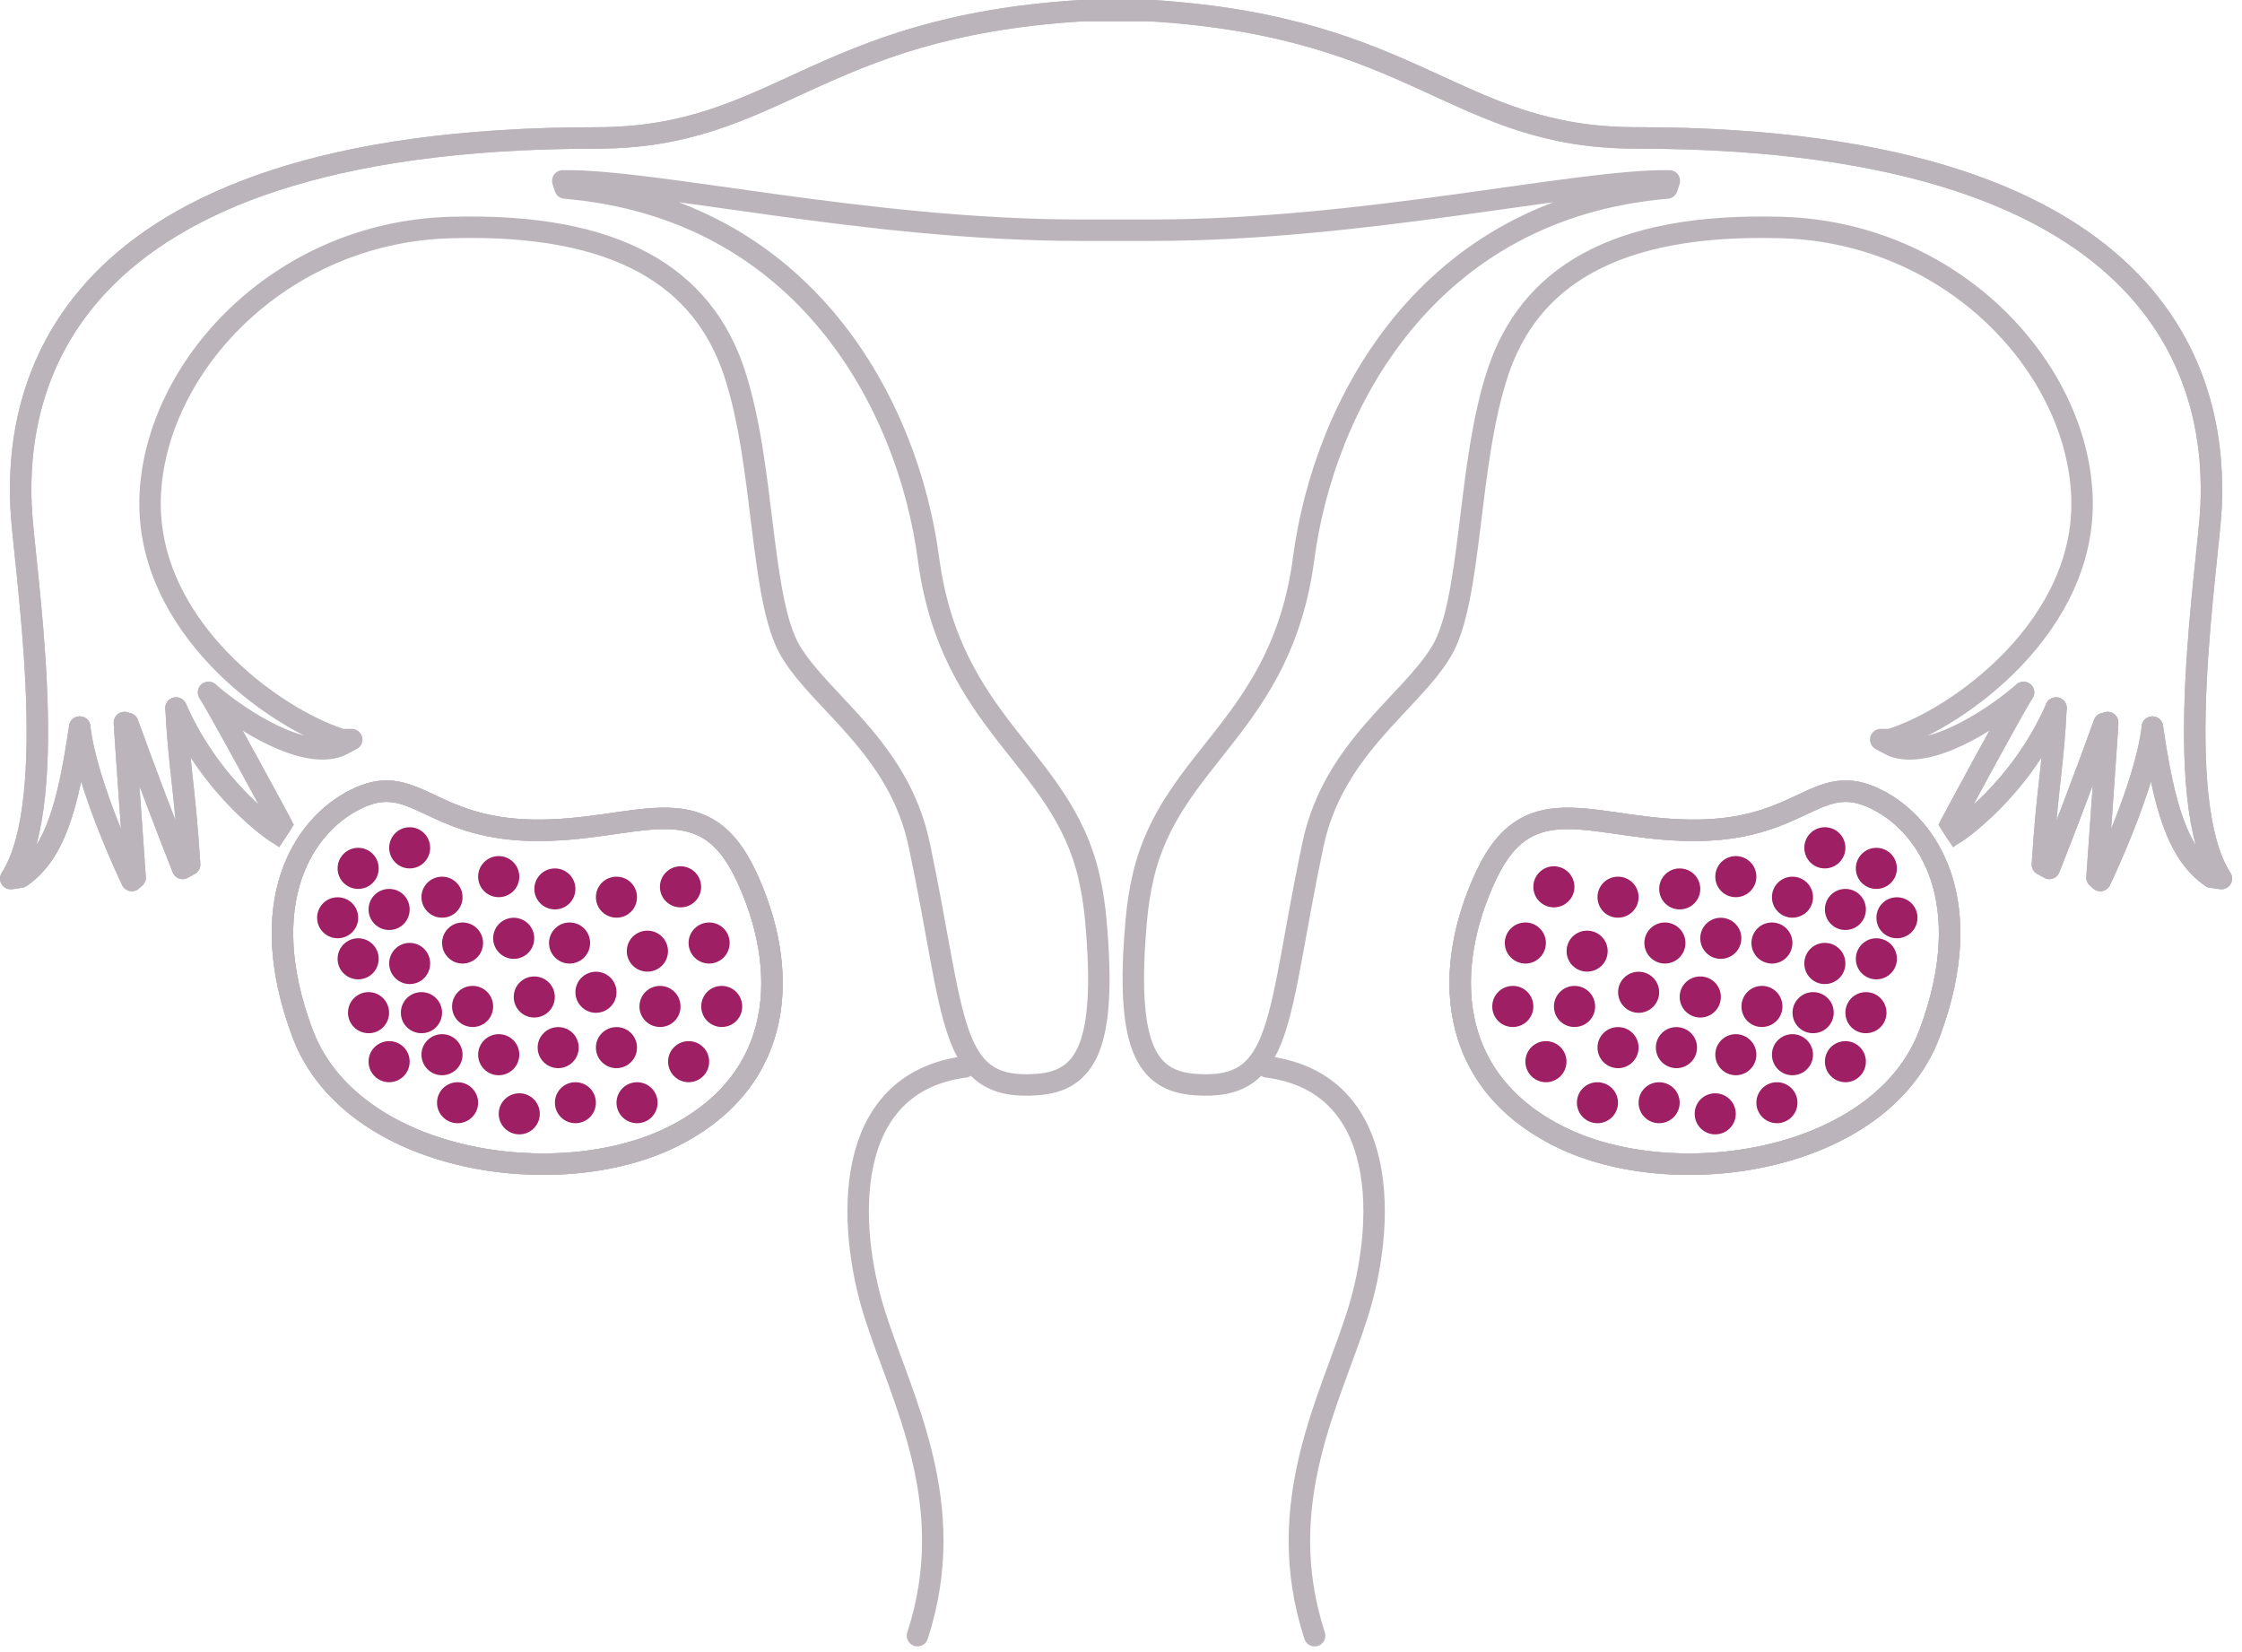 <svg fill="none" height="154" viewBox="0 0 209 154" width="209" xmlns="http://www.w3.org/2000/svg" xmlns:xlink="http://www.w3.org/1999/xlink"><clipPath id="a"><path d="m0 0h208.08v153.47h-208.08z"/></clipPath><g clip-path="url(#a)"><path d="m174.949 74.52c-5.46-2.74-6.77 2.67-16.43 2.87-9.65.21-15.82-4.51-19.93 4.11-4.1 8.63-3.9 19.11 6.79 24.45 10.68 5.34 30 2.46 34.51-9.66s-.01-19.31-4.94-21.77z" stroke="#bbb5bb" stroke-miterlimit="10" stroke-width="2"/><path d="m122.551 152.47c-4.02-12.34 1.52-22.06 4.04-30.11 2.52-8.06 3.13-21.4-8.46-22.91" stroke="#bbb5bb" stroke-linecap="round" stroke-linejoin="round" stroke-miterlimit="10" stroke-width="2"/><path d="m200.649 67.78c1.08 7.38 2.32 11.79 5.5 13.98l.93.13c-4.81-7.44-1.2-29.39-.96-34.69.44-10.04-2.56-34.35-53.62-34.35-16.86 0-20.3-10.31-45.14-11.86" stroke="#bbb5bb" stroke-linecap="round" stroke-linejoin="round" stroke-miterlimit="10" stroke-width="2"/><path d="m196.48 67.35c.04-.11-1 14.42-1 14.45l.31.28s4.22-8.74 4.86-14.3" stroke="#bbb5bb" stroke-linecap="round" stroke-linejoin="round" stroke-miterlimit="10" stroke-width="2"/><path d="m191.661 66c-.25 5.32-.81 7.32-1.27 14.59l.27.12c-.01.11.39.13.38.24 1.32-3.31 3.69-9.56 5.1-13.51" stroke="#bbb5bb" stroke-linecap="round" stroke-linejoin="round" stroke-miterlimit="10" stroke-width="2"/><path d="m188.64 64.54c-.97 1.45-6.79 12.29-6.79 12.29l.5.77s5.95-3.9 9.32-11.6" stroke="#bbb5bb" stroke-miterlimit="10" stroke-width="2"/><path d="m196.48 67.35c.04-.11-1 14.42-1 14.45l.31.28s4.22-8.74 4.86-14.3" stroke="#bbb5bb" stroke-linecap="round" stroke-linejoin="round" stroke-miterlimit="10" stroke-width="2"/><path d="m191.661 66c-.25 5.32-.81 7.32-1.27 14.59l.27.12c-.01.11.39.13.38.24 1.32-3.31 3.69-9.56 5.1-13.51" stroke="#bbb5bb" stroke-linecap="round" stroke-linejoin="round" stroke-miterlimit="10" stroke-width="2"/><path d="m188.64 64.54c-.97 1.45-6.79 12.29-6.79 12.29l.5.77s5.95-3.9 9.32-11.6" stroke="#bbb5bb" stroke-linecap="round" stroke-linejoin="round" stroke-miterlimit="10" stroke-width="2"/><path d="m174.949 74.52c-5.46-2.74-6.77 2.67-16.43 2.87-9.65.21-15.82-4.51-19.93 4.11-4.1 8.63-3.9 19.11 6.79 24.45 10.68 5.34 30 2.46 34.51-9.66s-.01-19.31-4.94-21.77z" stroke="#bbb5bb" stroke-miterlimit="10" stroke-width="2"/><path d="m174.949 74.52c-5.46-2.74-6.77 2.67-16.43 2.87-9.65.21-15.82-4.51-19.93 4.11-4.1 8.63-3.9 19.11 6.79 24.45 10.68 5.34 30 2.46 34.51-9.66s-.01-19.31-4.94-21.77z" stroke="#bbb5bb" stroke-miterlimit="10" stroke-width="2"/><g fill="#9e1f63"><path d="m139.109 93.82c0-1.06.85-1.92 1.92-1.92 1.06 0 1.91.85 1.91 1.92 0 1.06-.86 1.91-1.91 1.91-1.07.01-1.92-.85-1.92-1.91z"/><path d="m147 102.79c0-1.06.85-1.91 1.91-1.91s1.92.85 1.92 1.91-.86 1.91-1.92 1.91c-1.05 0-1.91-.86-1.91-1.91z"/><path d="m142.199 98.96c0-1.06.86-1.91 1.91-1.91 1.06 0 1.92.85 1.92 1.91s-.86 1.92-1.92 1.92c-1.06-.01-1.91-.86-1.91-1.92z"/><path d="m140.279 87.9c0-1.06.86-1.91 1.92-1.91s1.91.86 1.91 1.91c0 1.06-.86 1.92-1.91 1.92-1.06-.01-1.92-.86-1.92-1.92z"/><path d="m142.939 82.67c0-1.06.86-1.92 1.91-1.92 1.06 0 1.92.86 1.92 1.92s-.86 1.91-1.92 1.91c-1.05 0-1.91-.85-1.91-1.91z"/><path d="m148.92 83.63c0-1.06.85-1.91 1.91-1.91s1.92.85 1.92 1.91-.86 1.91-1.92 1.91c-1.06.01-1.91-.85-1.91-1.91z"/><path d="m146.039 88.66c0-1.06.85-1.91 1.91-1.91s1.92.85 1.92 1.91-.86 1.91-1.92 1.91-1.91-.85-1.91-1.91z"/><path d="m144.859 93.82c0-1.06.86-1.92 1.92-1.92s1.92.85 1.92 1.92c0 1.06-.86 1.91-1.92 1.91-1.07.01-1.92-.85-1.92-1.91z"/><path d="m148.92 97.65c0-1.06.85-1.91 1.91-1.91s1.92.85 1.92 1.91-.86 1.92-1.92 1.92c-1.06-.01-1.91-.86-1.91-1.92z"/><path d="m152.75 102.79c0-1.06.85-1.91 1.91-1.91s1.92.85 1.92 1.91-.86 1.91-1.92 1.91-1.91-.86-1.91-1.91z"/><path d="m157.98 103.82c0-1.06.85-1.91 1.91-1.91s1.92.86 1.92 1.91c0 1.06-.86 1.92-1.92 1.92s-1.91-.85-1.91-1.92z"/><path d="m154.359 97.65c0-1.06.86-1.91 1.92-1.91 1.05 0 1.92.85 1.92 1.91s-.86 1.92-1.92 1.92c-1.07-.01-1.92-.86-1.92-1.92z"/><path d="m150.84 92.49c0-1.06.86-1.91 1.91-1.91 1.06 0 1.92.85 1.92 1.91s-.86 1.92-1.92 1.92c-1.06-.01-1.91-.86-1.91-1.92z"/><path d="m153.289 87.9c0-1.06.86-1.91 1.91-1.91 1.06 0 1.92.86 1.92 1.91 0 1.06-.86 1.92-1.92 1.92-1.05-.01-1.91-.86-1.91-1.92z"/><path d="m154.67 82.86c0-1.06.86-1.91 1.91-1.91 1.06 0 1.92.85 1.92 1.91s-.86 1.91-1.92 1.91-1.91-.85-1.91-1.91z"/><path d="m159.9 81.72c0-1.06.86-1.92 1.91-1.92 1.06 0 1.92.85 1.92 1.92 0 1.06-.86 1.91-1.92 1.91s-1.91-.85-1.91-1.91z"/><path d="m158.5 87.46c0-1.06.85-1.91 1.91-1.91s1.92.85 1.92 1.91-.86 1.92-1.92 1.92-1.91-.85-1.91-1.92z"/><path d="m156.58 92.93c0-1.06.86-1.91 1.92-1.91s1.92.85 1.92 1.91-.86 1.92-1.92 1.92-1.92-.86-1.92-1.92z"/><path d="m159.9 98.31c0-1.06.86-1.91 1.91-1.91 1.06 0 1.92.86 1.92 1.91 0 1.06-.86 1.92-1.92 1.92-1.06-.01-1.91-.86-1.91-1.92z"/><path d="m163.73 102.79c0-1.06.86-1.91 1.91-1.91 1.06 0 1.92.85 1.92 1.91s-.86 1.91-1.92 1.91c-1.05 0-1.91-.86-1.91-1.91z"/><path d="m165.18 98.31c0-1.06.86-1.91 1.91-1.91s1.92.86 1.92 1.91c0 1.06-.86 1.92-1.92 1.92s-1.91-.86-1.91-1.92z"/><path d="m162.34 93.82c0-1.06.85-1.92 1.91-1.92s1.91.85 1.91 1.92c0 1.06-.86 1.91-1.91 1.91-1.07.01-1.91-.85-1.91-1.91z"/><path d="m163.27 87.9c0-1.06.85-1.91 1.91-1.91s1.91.86 1.91 1.91c0 1.06-.86 1.92-1.91 1.92-1.06-.01-1.91-.86-1.91-1.92z"/><path d="m165.18 83.63c0-1.06.86-1.91 1.91-1.91s1.92.85 1.92 1.91-.86 1.91-1.92 1.91-1.91-.85-1.91-1.91z"/><path d="m168.199 79.03c0-1.06.85-1.92 1.91-1.92 1.07 0 1.92.86 1.92 1.92s-.86 1.92-1.92 1.92-1.91-.86-1.91-1.92z"/><path d="m173 80.95c0-1.06.86-1.92 1.91-1.92 1.06 0 1.92.85 1.92 1.92 0 1.06-.86 1.91-1.92 1.91-1.05 0-1.91-.85-1.91-1.91z"/><path d="m170.119 84.77c0-1.06.85-1.91 1.91-1.91 1.05 0 1.91.85 1.91 1.91 0 1.07-.86 1.92-1.91 1.92-1.06 0-1.91-.85-1.91-1.92z"/><path d="m168.199 89.81c0-1.06.85-1.92 1.91-1.92 1.07 0 1.92.86 1.92 1.92s-.86 1.92-1.92 1.92-1.91-.85-1.91-1.92z"/><path d="m167.1 94.4c0-1.06.86-1.92 1.92-1.92s1.92.85 1.92 1.92c0 1.06-.86 1.91-1.92 1.91-1.07.01-1.92-.85-1.92-1.91z"/><path d="m170.119 98.96c0-1.06.85-1.91 1.91-1.91 1.05 0 1.91.85 1.91 1.91s-.86 1.92-1.91 1.92c-1.06-.01-1.91-.86-1.91-1.92z"/><path d="m172.029 94.4c0-1.06.85-1.92 1.91-1.92s1.92.85 1.92 1.92c0 1.06-.86 1.91-1.92 1.91-1.06.01-1.91-.85-1.91-1.91z"/><path d="m173 89.38c0-1.06.86-1.92 1.91-1.92 1.06 0 1.92.85 1.92 1.92 0 1.06-.86 1.91-1.92 1.91-1.05 0-1.91-.85-1.91-1.91z"/><path d="m174.92 85.55c0-1.06.85-1.91 1.91-1.91s1.92.85 1.92 1.91-.86 1.91-1.92 1.91-1.91-.85-1.91-1.91z"/><path d="m69.189 93.82c0-1.06-.85-1.92-1.91-1.92s-1.91.85-1.91 1.92c0 1.06.86 1.91 1.91 1.91 1.06.01 1.91-.85 1.91-1.91z"/><path d="m61.301 102.79c0-1.06-.85-1.91-1.91-1.91s-1.92.85-1.92 1.91.86 1.91 1.92 1.91 1.91-.86 1.91-1.91z"/><path d="m66.109 98.96c0-1.06-.86-1.91-1.91-1.91-1.06 0-1.92.85-1.92 1.91s.86 1.92 1.92 1.92c1.05-.01 1.91-.86 1.91-1.92z"/><path d="m68.019 87.9c0-1.06-.85-1.91-1.91-1.91s-1.92.86-1.92 1.91c0 1.06.86 1.92 1.92 1.92 1.06-.01 1.91-.86 1.91-1.92z"/><path d="m65.359 82.67c0-1.06-.86-1.92-1.92-1.92s-1.92.86-1.92 1.92.86 1.91 1.92 1.91c1.07 0 1.92-.85 1.92-1.91z"/><path d="m59.381 83.63c0-1.06-.85-1.91-1.91-1.91s-1.92.85-1.92 1.91.86 1.91 1.92 1.91c1.06.01 1.91-.85 1.91-1.91z"/><path d="m62.27 88.66c0-1.06-.86-1.91-1.92-1.91s-1.92.85-1.92 1.91.86 1.91 1.92 1.91c1.07 0 1.92-.85 1.92-1.91z"/><path d="m63.439 93.82c0-1.06-.85-1.92-1.91-1.92s-1.92.85-1.92 1.92c0 1.06.86 1.91 1.92 1.91 1.06.01 1.91-.85 1.91-1.91z"/><path d="m59.381 97.65c0-1.06-.85-1.91-1.91-1.91s-1.92.85-1.92 1.91.86 1.92 1.92 1.92c1.06-.01 1.91-.86 1.91-1.92z"/><path d="m55.55 102.79c0-1.06-.85-1.91-1.91-1.91s-1.91.85-1.91 1.91.86 1.91 1.91 1.91c1.06 0 1.91-.86 1.91-1.91z"/><path d="m50.32 103.82c0-1.06-.86-1.91-1.91-1.91-1.06 0-1.92.86-1.92 1.91 0 1.06.86 1.92 1.92 1.92 1.05 0 1.91-.85 1.91-1.92z"/><path d="m53.949 97.65c0-1.06-.86-1.91-1.91-1.91-1.06 0-1.92.85-1.92 1.91s.86 1.92 1.92 1.92c1.05-.01 1.91-.86 1.91-1.92z"/><path d="m57.471 92.49c0-1.06-.85-1.91-1.91-1.91s-1.92.85-1.92 1.91.86 1.92 1.92 1.92c1.06-.01 1.91-.86 1.91-1.92z"/><path d="m55.01 87.9c0-1.06-.85-1.91-1.91-1.91s-1.92.86-1.92 1.91c0 1.06.86 1.92 1.92 1.92 1.06-.01 1.91-.86 1.91-1.92z"/><path d="m53.641 82.86c0-1.06-.86-1.91-1.91-1.91-1.06 0-1.92.85-1.92 1.91s.86 1.91 1.92 1.91c1.05 0 1.91-.85 1.91-1.91z"/><path d="m48.41 81.72c0-1.06-.86-1.92-1.92-1.92-1.05 0-1.92.85-1.92 1.92 0 1.06.86 1.91 1.92 1.91s1.92-.85 1.92-1.91z"/><path d="m49.801 87.46c0-1.06-.86-1.91-1.91-1.91-1.06 0-1.92.85-1.92 1.91s.86 1.92 1.92 1.92 1.91-.85 1.91-1.92z"/><path d="m51.721 92.93c0-1.06-.86-1.91-1.92-1.91s-1.91.85-1.91 1.91.85 1.92 1.91 1.92c1.07 0 1.92-.86 1.92-1.92z"/><path d="m48.41 98.31c0-1.06-.86-1.91-1.92-1.91-1.05 0-1.92.86-1.92 1.91 0 1.06.86 1.92 1.92 1.92 1.06-.01 1.92-.86 1.92-1.92z"/><path d="m44.57 102.79c0-1.06-.86-1.91-1.91-1.91-1.06 0-1.92.85-1.92 1.91s.86 1.91 1.92 1.91c1.05 0 1.91-.86 1.91-1.91z"/><path d="m43.119 98.31c0-1.06-.86-1.91-1.91-1.91-1.06 0-1.92.86-1.92 1.91 0 1.06.86 1.92 1.92 1.92 1.06-.01 1.91-.86 1.91-1.92z"/><path d="m45.971 93.82c0-1.06-.85-1.92-1.91-1.92s-1.92.85-1.92 1.92c0 1.06.86 1.91 1.92 1.91 1.06.01 1.91-.85 1.91-1.91z"/><path d="m45.031 87.9c0-1.06-.86-1.91-1.91-1.91-1.06 0-1.91.86-1.91 1.91 0 1.06.86 1.92 1.91 1.92 1.06-.01 1.91-.86 1.91-1.92z"/><path d="m43.119 83.63c0-1.06-.86-1.91-1.91-1.91-1.06 0-1.92.85-1.92 1.91s.86 1.91 1.92 1.91c1.06.01 1.91-.85 1.91-1.91z"/><path d="m40.099 79.03c0-1.06-.85-1.92-1.91-1.92-1.05 0-1.91.86-1.91 1.92s.86 1.92 1.91 1.92c1.06 0 1.91-.86 1.91-1.92z"/><path d="m35.301 80.95c0-1.06-.85-1.92-1.91-1.92s-1.92.85-1.92 1.92c0 1.06.86 1.91 1.92 1.91s1.91-.85 1.91-1.91z"/><path d="m38.189 84.77c0-1.06-.85-1.91-1.91-1.91s-1.92.85-1.92 1.91c0 1.07.86 1.92 1.92 1.92s1.91-.85 1.91-1.92z"/><path d="m40.099 89.81c0-1.06-.85-1.92-1.91-1.92-1.05 0-1.91.86-1.91 1.92s.86 1.92 1.91 1.92c1.06 0 1.91-.85 1.91-1.92z"/><path d="m41.209 94.4c0-1.06-.86-1.92-1.92-1.92s-1.92.85-1.92 1.92c0 1.06.86 1.91 1.92 1.91 1.06.01 1.92-.85 1.92-1.91z"/><path d="m38.189 98.96c0-1.06-.85-1.91-1.91-1.91s-1.92.85-1.92 1.91.86 1.92 1.92 1.92c1.06-.01 1.91-.86 1.91-1.92z"/><path d="m36.27 94.4c0-1.06-.86-1.92-1.91-1.92-1.06 0-1.92.85-1.92 1.92 0 1.06.86 1.91 1.92 1.91 1.06.01 1.91-.85 1.91-1.91z"/><path d="m35.301 89.38c0-1.06-.85-1.92-1.91-1.92s-1.92.85-1.92 1.92c0 1.06.86 1.91 1.92 1.91s1.91-.85 1.91-1.91z"/><path d="m33.391 85.55c0-1.06-.86-1.91-1.91-1.91-1.06 0-1.92.85-1.92 1.91s.86 1.91 1.92 1.91c1.05 0 1.91-.85 1.91-1.91z"/></g><path d="m33.13 74.52c5.46-2.74 6.77 2.67 16.43 2.87 9.66.21 15.82-4.51 19.93 4.11 4.11 8.63 3.9 19.11-6.78 24.45s-30 2.46-34.52-9.66.01-19.31 4.94-21.77z" stroke="#bbb5bb" stroke-miterlimit="10" stroke-width="2"/><path d="m85.529 152.47c4.03-12.34-1.51-22.06-4.03-30.11-2.52-8.06-3.12-21.4 8.46-22.91" stroke="#bbb5bb" stroke-linecap="round" stroke-linejoin="round" stroke-miterlimit="10" stroke-width="2"/><path d="m7.43 67.78c-1.08 7.38-2.31 11.79-5.5 13.98l-.93.14c4.8-7.44 1.2-29.39.96-34.69-.45-10.04 2.56-34.35 53.62-34.35 16.86 0 20.3-10.31 45.14-11.86" stroke="#bbb5bb" stroke-linecap="round" stroke-linejoin="round" stroke-miterlimit="10" stroke-width="2"/><path d="m11.6 67.35c-.04-.11 1 14.42 1 14.45l-.31.28s-4.22-8.74-4.86-14.3" stroke="#bbb5bb" stroke-linecap="round" stroke-linejoin="round" stroke-miterlimit="10" stroke-width="2"/><path d="m16.41 66c.26 5.32.81 7.32 1.27 14.59l-.27.12c.02.11-.39.13-.38.24-1.32-3.31-3.7-9.56-5.11-13.51" stroke="#bbb5bb" stroke-linecap="round" stroke-linejoin="round" stroke-miterlimit="10" stroke-width="2"/><path d="m19.44 64.54c.96 1.45 6.8 12.29 6.8 12.29l-.5.77s-5.95-3.9-9.32-11.6" stroke="#bbb5bb" stroke-miterlimit="10" stroke-width="2"/><path d="m7.43 67.78c-1.08 7.38-2.31 11.79-5.5 13.98l-.93.14c4.8-7.44 1.2-29.39.96-34.69-.45-10.04 2.56-34.35 53.62-34.35 16.86 0 20.3-10.31 45.14-11.86h6.64c24.84 1.55 28.28 11.86 45.14 11.86 51.06 0 54.07 24.31 53.62 34.35-.24 5.29-3.85 27.25.96 34.69l-.93-.13c-3.18-2.19-4.42-6.6-5.5-13.98" stroke="#bbb5bb" stroke-linecap="round" stroke-linejoin="round" stroke-miterlimit="10" stroke-width="2"/><path d="m11.6 67.35c-.04-.11 1 14.42 1 14.45l-.31.28s-4.22-8.74-4.86-14.3" stroke="#bbb5bb" stroke-linecap="round" stroke-linejoin="round" stroke-miterlimit="10" stroke-width="2"/><path d="m16.41 66c.26 5.32.81 7.32 1.27 14.59l-.27.12c.02.11-.39.13-.38.24-1.32-3.31-3.7-9.56-5.11-13.51" stroke="#bbb5bb" stroke-linecap="round" stroke-linejoin="round" stroke-miterlimit="10" stroke-width="2"/><path d="m19.44 64.54c.96 1.45 6.8 12.29 6.8 12.29l-.5.77s-5.95-3.9-9.32-11.6" stroke="#bbb5bb" stroke-linecap="round" stroke-linejoin="round" stroke-miterlimit="10" stroke-width="2"/><path d="m33.13 74.52c5.46-2.74 6.77 2.67 16.43 2.87 9.66.21 15.82-4.51 19.93 4.11 4.11 8.63 3.9 19.11-6.78 24.45s-30 2.46-34.52-9.66.01-19.31 4.94-21.77z" stroke="#bbb5bb" stroke-miterlimit="10" stroke-width="2"/><path d="m33.13 74.52c5.46-2.74 6.77 2.67 16.43 2.87 9.66.21 15.82-4.51 19.93 4.11 4.11 8.63 3.9 19.11-6.78 24.45s-30 2.46-34.52-9.66.01-19.31 4.94-21.77z" stroke="#bbb5bb" stroke-miterlimit="10" stroke-width="2"/><path d="m19.44 64.54c3.33 2.86 8.91 6.23 12.17 5.01l1.18-.61c.04-.01-.99.01-.95-.01-6.38-2-18.31-10.64-17.84-22.68.48-12.04 12.05-24.57 27.94-25.04 15.9-.48 23.61 4.82 26.5 13.48 2.89 8.67 2.38 21.21 5.27 26.03s10.06 8.98 11.97 17.98c3.47 16.38 2.64 23.02 11 22.4 4.64-.34 6.52-3.72 5.47-15.35-.13-1.47-.36-2.82-.64-4.06-2.61-11.2-12.89-14.06-14.96-29.64-1.89-14.25-11.46-32.61-33.87-34.52l-.22-.67c8.65-.12 28.39 4.6 48.26 4.6h6.64c19.86 0 39.61-4.72 48.26-4.6l-.22.67c-22.41 1.91-31.99 20.27-33.87 34.52-2.07 15.59-12.35 18.45-14.96 29.64-.29 1.25-.51 2.6-.64 4.06-1.04 11.63.83 15.01 5.47 15.35 8.37.62 7.54-6.02 11-22.4 1.92-9 9.09-13.16 11.97-17.98 2.89-4.82 2.38-17.36 5.27-26.03 2.89-8.66 10.6-13.96 26.5-13.48 15.89.48 27.46 13 27.94 25.04s-11.45 20.68-17.84 22.68c.03.02-.99 0-.95.01l1.18.61c3.26 1.23 8.84-2.15 12.17-5.01" stroke="#bbb5bb" stroke-linecap="round" stroke-linejoin="round" stroke-miterlimit="10" stroke-width="2"/></g></svg>